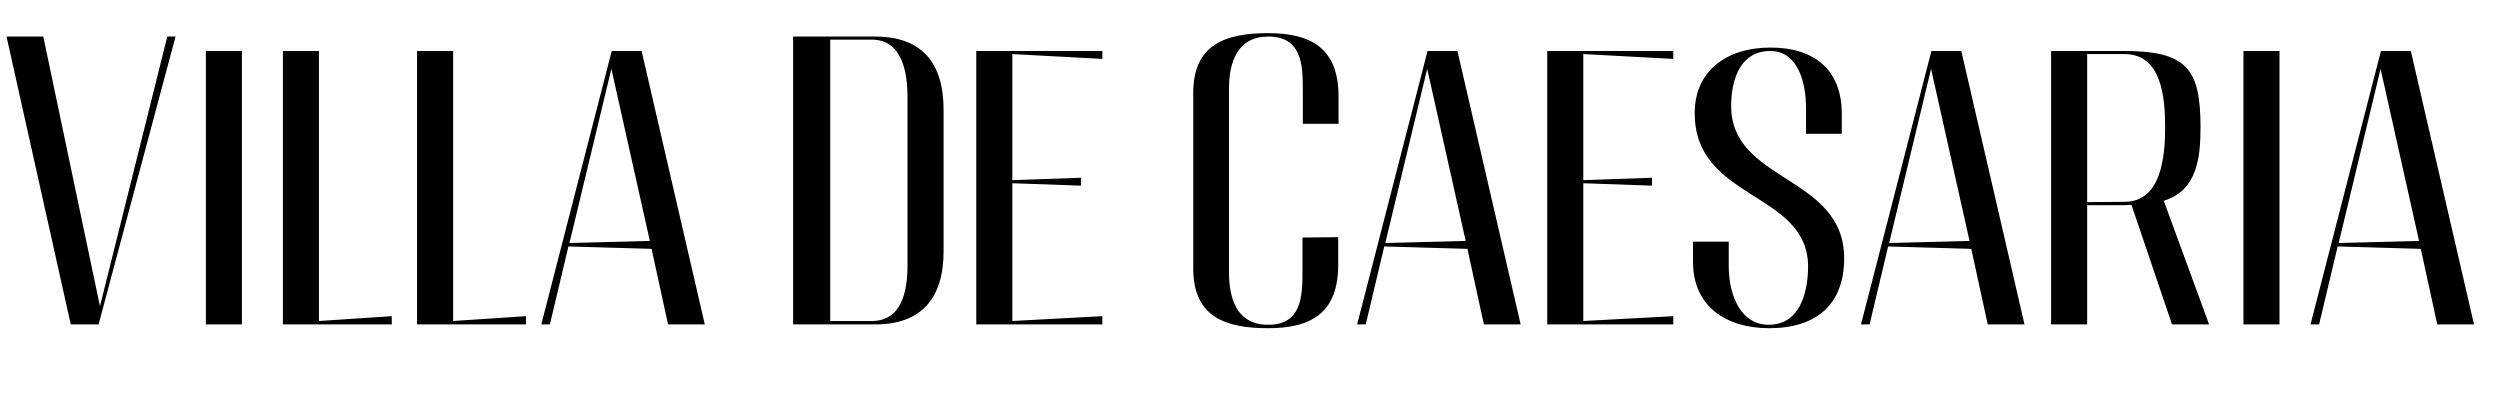 <?xml version="1.0" encoding="UTF-8"?> <svg xmlns="http://www.w3.org/2000/svg" width="131" height="22" viewBox="0 0 131 22" fill="none"> <path d="M0.342 1.916L3.708 17H5.166L9.198 1.916H8.766L5.238 16.046L2.268 1.916H0.342ZM10.787 17H12.677V2.672H10.787V17ZM16.713 16.82V2.672H14.823V17H20.529V16.568L16.713 16.82ZM23.744 16.82V2.672H21.854V17H27.56V16.568L23.744 16.82ZM28.814 17L29.786 12.914L34.142 13.04L35.006 17H36.932L33.62 2.672H32.054L28.364 17H28.814ZM29.84 12.734L32.036 3.608L34.052 12.626L29.84 12.734ZM41.559 17H45.861C48.328 17 49.444 15.578 49.444 13.166V5.75C49.444 3.32 48.328 1.916 45.861 1.916H41.559V17ZM45.681 2.078C47.283 2.078 47.553 3.788 47.553 5.12V13.904C47.553 15.236 47.266 16.82 45.681 16.82H43.504V2.078H45.681ZM57.763 17V16.568L53.047 16.82V9.602L56.647 9.728V9.314L53.047 9.44V2.834L57.763 3.086V2.672H51.157V17H57.763ZM62.526 14.066C62.526 16.604 64.2 17.198 66.45 17.198C68.808 17.198 70.122 16.316 70.122 13.868V12.428L68.25 12.446V14.21C68.25 15.56 68.196 17.018 66.45 17.018C64.848 17.018 64.398 15.722 64.398 14.246C64.398 10.286 64.398 9.26 64.398 4.67C64.398 3.212 64.866 1.916 66.45 1.916C68.214 1.916 68.268 3.374 68.268 4.724V6.488H70.14V5.066C70.14 2.618 68.808 1.736 66.45 1.736C64.218 1.736 62.526 2.33 62.526 4.868C62.526 9.35 62.526 10.178 62.526 14.066ZM71.564 17L72.536 12.914L76.892 13.04L77.756 17H79.682L76.37 2.672H74.804L71.114 17H71.564ZM72.59 12.734L74.786 3.608L76.802 12.626L72.59 12.734ZM87.681 17V16.568L82.965 16.82V9.602L86.565 9.728V9.314L82.965 9.44V2.834L87.681 3.086V2.672H81.075V17H87.681ZM88.714 13.724C88.714 16.046 90.442 17.198 92.71 17.198C95.194 17.198 96.616 15.938 96.634 13.58C96.67 9.152 90.658 9.584 90.712 5.498C90.73 4.022 91.27 2.672 92.764 2.672C94.204 2.672 94.636 4.31 94.636 5.66V7.01H96.508V5.948C96.508 3.644 95.05 2.492 92.782 2.492C90.424 2.492 88.822 3.752 88.804 5.876C88.75 10.538 94.78 9.998 94.744 14.012C94.726 15.416 94.276 17.018 92.674 17.018C91.27 17.018 90.604 15.578 90.586 13.994V12.662H88.714V13.724ZM97.966 17L98.938 12.914L103.294 13.04L104.158 17H106.084L102.772 2.672H101.206L97.516 17H97.966ZM98.992 12.734L101.188 3.608L103.204 12.626L98.992 12.734ZM107.477 17H109.367V10.754H111.203C111.365 10.754 111.545 10.736 111.689 10.736L113.813 17H115.757L113.381 10.52C115.127 9.98 115.307 8.288 115.307 6.668C115.307 3.644 114.623 2.672 111.311 2.672H107.477V17ZM109.367 2.834H111.329C113.273 2.834 113.453 5.12 113.453 6.668C113.453 8.198 113.255 10.574 111.329 10.574L109.367 10.592V2.834ZM117.556 17H119.446V2.672H117.556V17ZM121.521 17L122.493 12.914L126.849 13.04L127.713 17H129.639L126.327 2.672H124.761L121.071 17H121.521ZM122.547 12.734L124.743 3.608L126.759 12.626L122.547 12.734Z" fill="black"></path> </svg> 